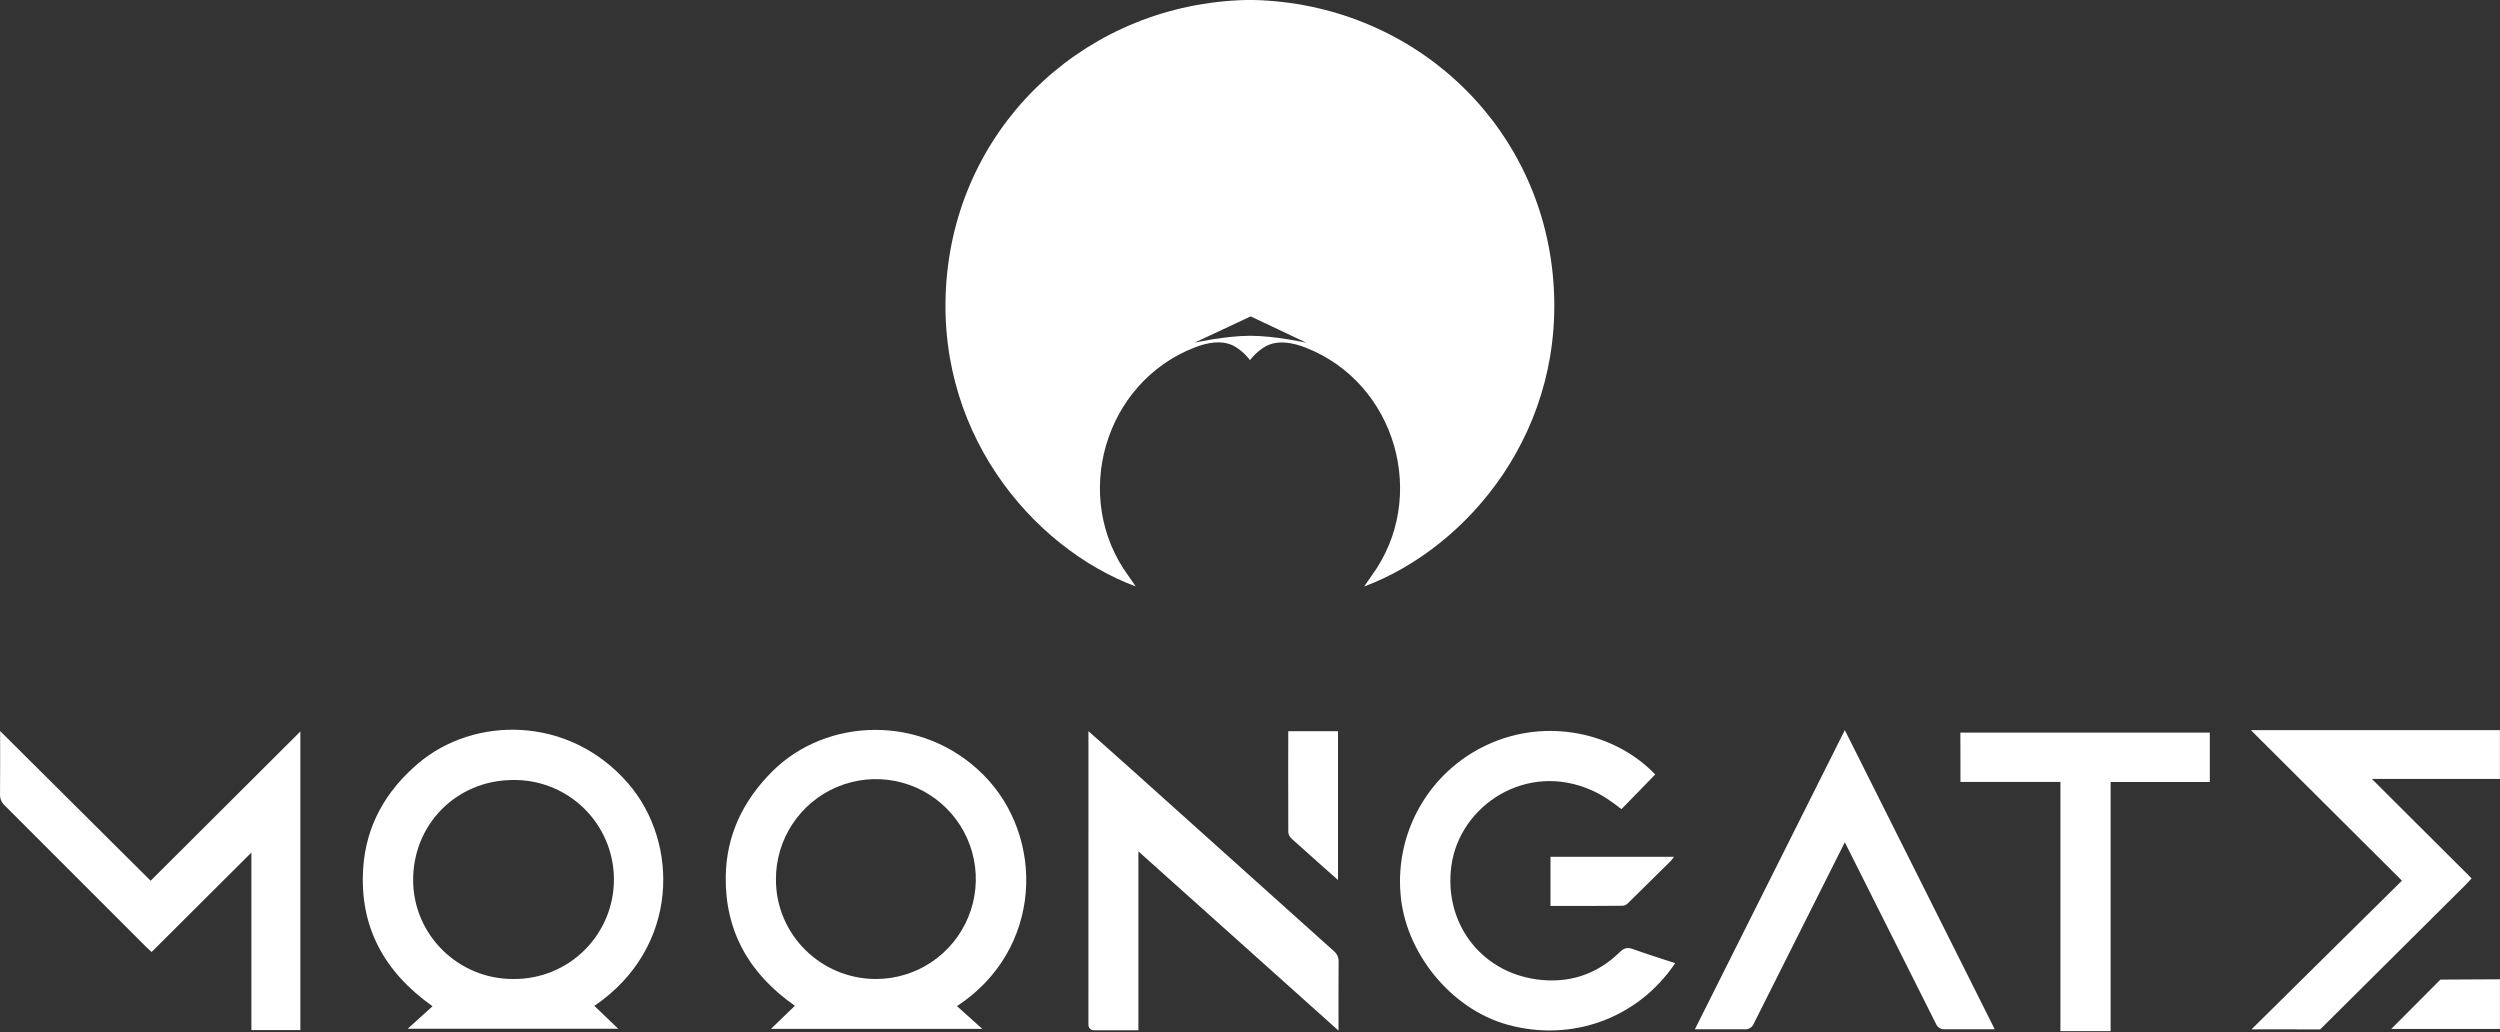 <svg width="1313" height="542" viewBox="0 0 1313 542" fill="none" xmlns="http://www.w3.org/2000/svg">
<rect x="0" y="0" width="1313" height="542" fill="#333333" stroke="none"/>
<path d="M1298.09 461.32L1245.71 409.11H1312.96V383.48H1182.17L1261.5 462.53L1182.5 540.59C1193.71 540.59 1218.56 540.64 1218.56 540.64C1218.56 540.64 1270.45 489.07 1295.25 464.4C1296.08 463.56 1296.86 462.65 1298.09 461.32Z" fill="white"/>
<path d="M219.731 400.86C202.571 415.4 192.151 433.72 190.731 456.23C188.831 486.63 201.561 510.34 227.171 528.48L214.111 540.3H324.711L312.161 528.3C357.161 497.59 356.721 442.3 329.861 411.4C298.701 375.48 248.841 376.17 219.731 400.86ZM269.911 514.17C240.911 514.46 217.121 491.17 216.981 462.4C216.851 432.96 239.701 409.88 269.191 409.66C276.106 409.529 282.977 410.773 289.408 413.317C295.838 415.862 301.7 419.658 306.652 424.484C311.605 429.311 315.551 435.073 318.26 441.435C320.97 447.798 322.389 454.635 322.437 461.551C322.485 468.466 321.159 475.322 318.538 481.722C315.916 488.121 312.05 493.937 307.165 498.831C302.279 503.726 296.47 507.602 290.076 510.235C283.681 512.868 276.827 514.205 269.911 514.17V514.17Z" fill="white"/>
<path d="M405.582 405.17C390.222 420.51 381.481 438.7 381.161 460.28C380.741 489.06 393.441 511.44 417.471 528.23L404.902 540.36H515.902L502.601 528.42C547.811 498.8 549.081 439.58 516.431 406.9C484.501 374.88 434.102 376.67 405.582 405.17ZM460.061 514.17C431.061 514.17 407.472 490.73 407.522 461.94C407.47 451.55 410.503 441.378 416.238 432.713C421.972 424.048 430.148 417.28 439.732 413.265C449.316 409.251 459.875 408.172 470.073 410.164C480.271 412.155 489.648 417.129 497.017 424.454C504.386 431.78 509.415 441.127 511.467 451.313C513.519 461.499 512.502 472.065 508.545 481.672C504.587 491.279 497.867 499.496 489.237 505.281C480.606 511.066 470.452 514.16 460.061 514.17V514.17Z" fill="white"/>
<path d="M1029.64 410.68H1082.13V541.54H1108.5V410.72H1160.59V384.77H1029.59L1029.64 410.68Z" fill="white"/>
<path d="M1281.7 514.49L1255.9 540.38H1312.98V514.32L1281.7 514.49Z" fill="white"/>
<path d="M132.032 447.76L79.622 499.99C78.372 498.82 77.472 497.99 76.622 497.2C51.902 472.453 27.168 447.713 2.422 422.98C1.606 422.227 0.967 421.303 0.551 420.275C0.134 419.246 -0.05 418.138 0.012 417.03C0.132 406.39 0.062 395.76 0.062 383.93L79.112 462.57L157.752 384.17V540.99H132.032V447.76Z" fill="white"/>
<path d="M879.812 505.86C860.262 534.86 825.501 547.48 791.812 538.19C761.812 529.93 737.912 500.02 735.562 469.51C734.143 452.758 738.106 435.99 746.874 421.646C755.641 407.301 768.756 396.128 784.312 389.75C815.732 376.94 849.792 386.25 869.312 406.75C863.312 412.91 857.311 419.06 851.591 424.96C846.191 420.76 841.731 417.66 836.261 415.19C801.841 399.62 766.631 422.91 762.261 454.73C758.261 484.28 777.191 510.14 806.801 514.34C823.611 516.72 838.581 511.95 850.801 499.98C853.041 497.79 854.801 497.45 857.611 498.45C864.881 501.09 872.242 503.37 879.812 505.86Z" fill="white"/>
<path d="M571.652 384.03C571.652 384.03 586.212 396.88 593.042 403.03C628.862 435.21 664.695 467.373 700.542 499.52C701.351 500.187 701.997 501.03 702.431 501.985C702.864 502.94 703.073 503.982 703.042 505.03C702.912 516.81 702.982 528.59 702.982 541.28C667.772 509.74 633.112 478.7 597.882 447.13V541.08H574.532C574.145 541.094 573.76 541.028 573.401 540.886C573.041 540.744 572.715 540.529 572.442 540.255C572.17 539.981 571.957 539.653 571.818 539.292C571.678 538.932 571.615 538.546 571.632 538.16C571.632 536.78 571.652 384.03 571.652 384.03Z" fill="white"/>
<path d="M676.602 384.02H702.712V462.17C702.712 462.17 685.712 447.17 678.342 440.46C677.37 439.588 676.754 438.388 676.612 437.09C676.502 419.75 676.602 384.02 676.602 384.02Z" fill="white"/>
<path d="M814.321 475.81V449.99H879.211C878.7 450.723 878.149 451.427 877.561 452.1C870.155 459.433 862.721 466.767 855.261 474.1C854.54 474.934 853.556 475.499 852.471 475.7C839.871 475.84 827.271 475.81 814.321 475.81Z" fill="white"/>
<path d="M968.902 383.45L890.162 540.57H916.342C917.319 540.658 918.299 540.432 919.139 539.925C919.978 539.418 920.635 538.656 921.012 537.75C921.882 535.99 968.902 442.35 968.902 442.35C969.722 443.97 1015.9 535.99 1016.79 537.75C1017.17 538.656 1017.82 539.418 1018.66 539.925C1019.5 540.432 1020.48 540.658 1021.46 540.57H1047.64L968.902 383.45Z" fill="white"/>
<path d="M815.441 143.51C807.161 62.63 740.442 2.06 658.442 0H654.442C572.442 2.06 505.762 62.63 497.442 143.51C489.062 225.29 541.722 287.51 596.442 307.99C594.872 305.69 593.782 303.99 592.602 302.4C562.502 261.24 579.852 200.9 627.502 182.46C634.382 179.79 641.182 178.84 646.502 180.99C652.342 183.37 656.502 189.17 656.502 189.17C656.622 189 660.662 183.42 666.562 181.04C671.862 178.89 678.662 179.84 685.562 182.51C733.172 200.95 750.562 261.29 720.312 302.45C719.132 304.06 718.042 305.74 716.472 308.04C771.162 287.55 823.821 225.29 815.441 143.51ZM656.622 176.35C643.622 176.35 627.392 179.96 627.392 179.96L656.852 166.17L686.122 180.01C686.122 180.01 669.602 176.35 656.622 176.35Z" fill="white"/>
</svg>
